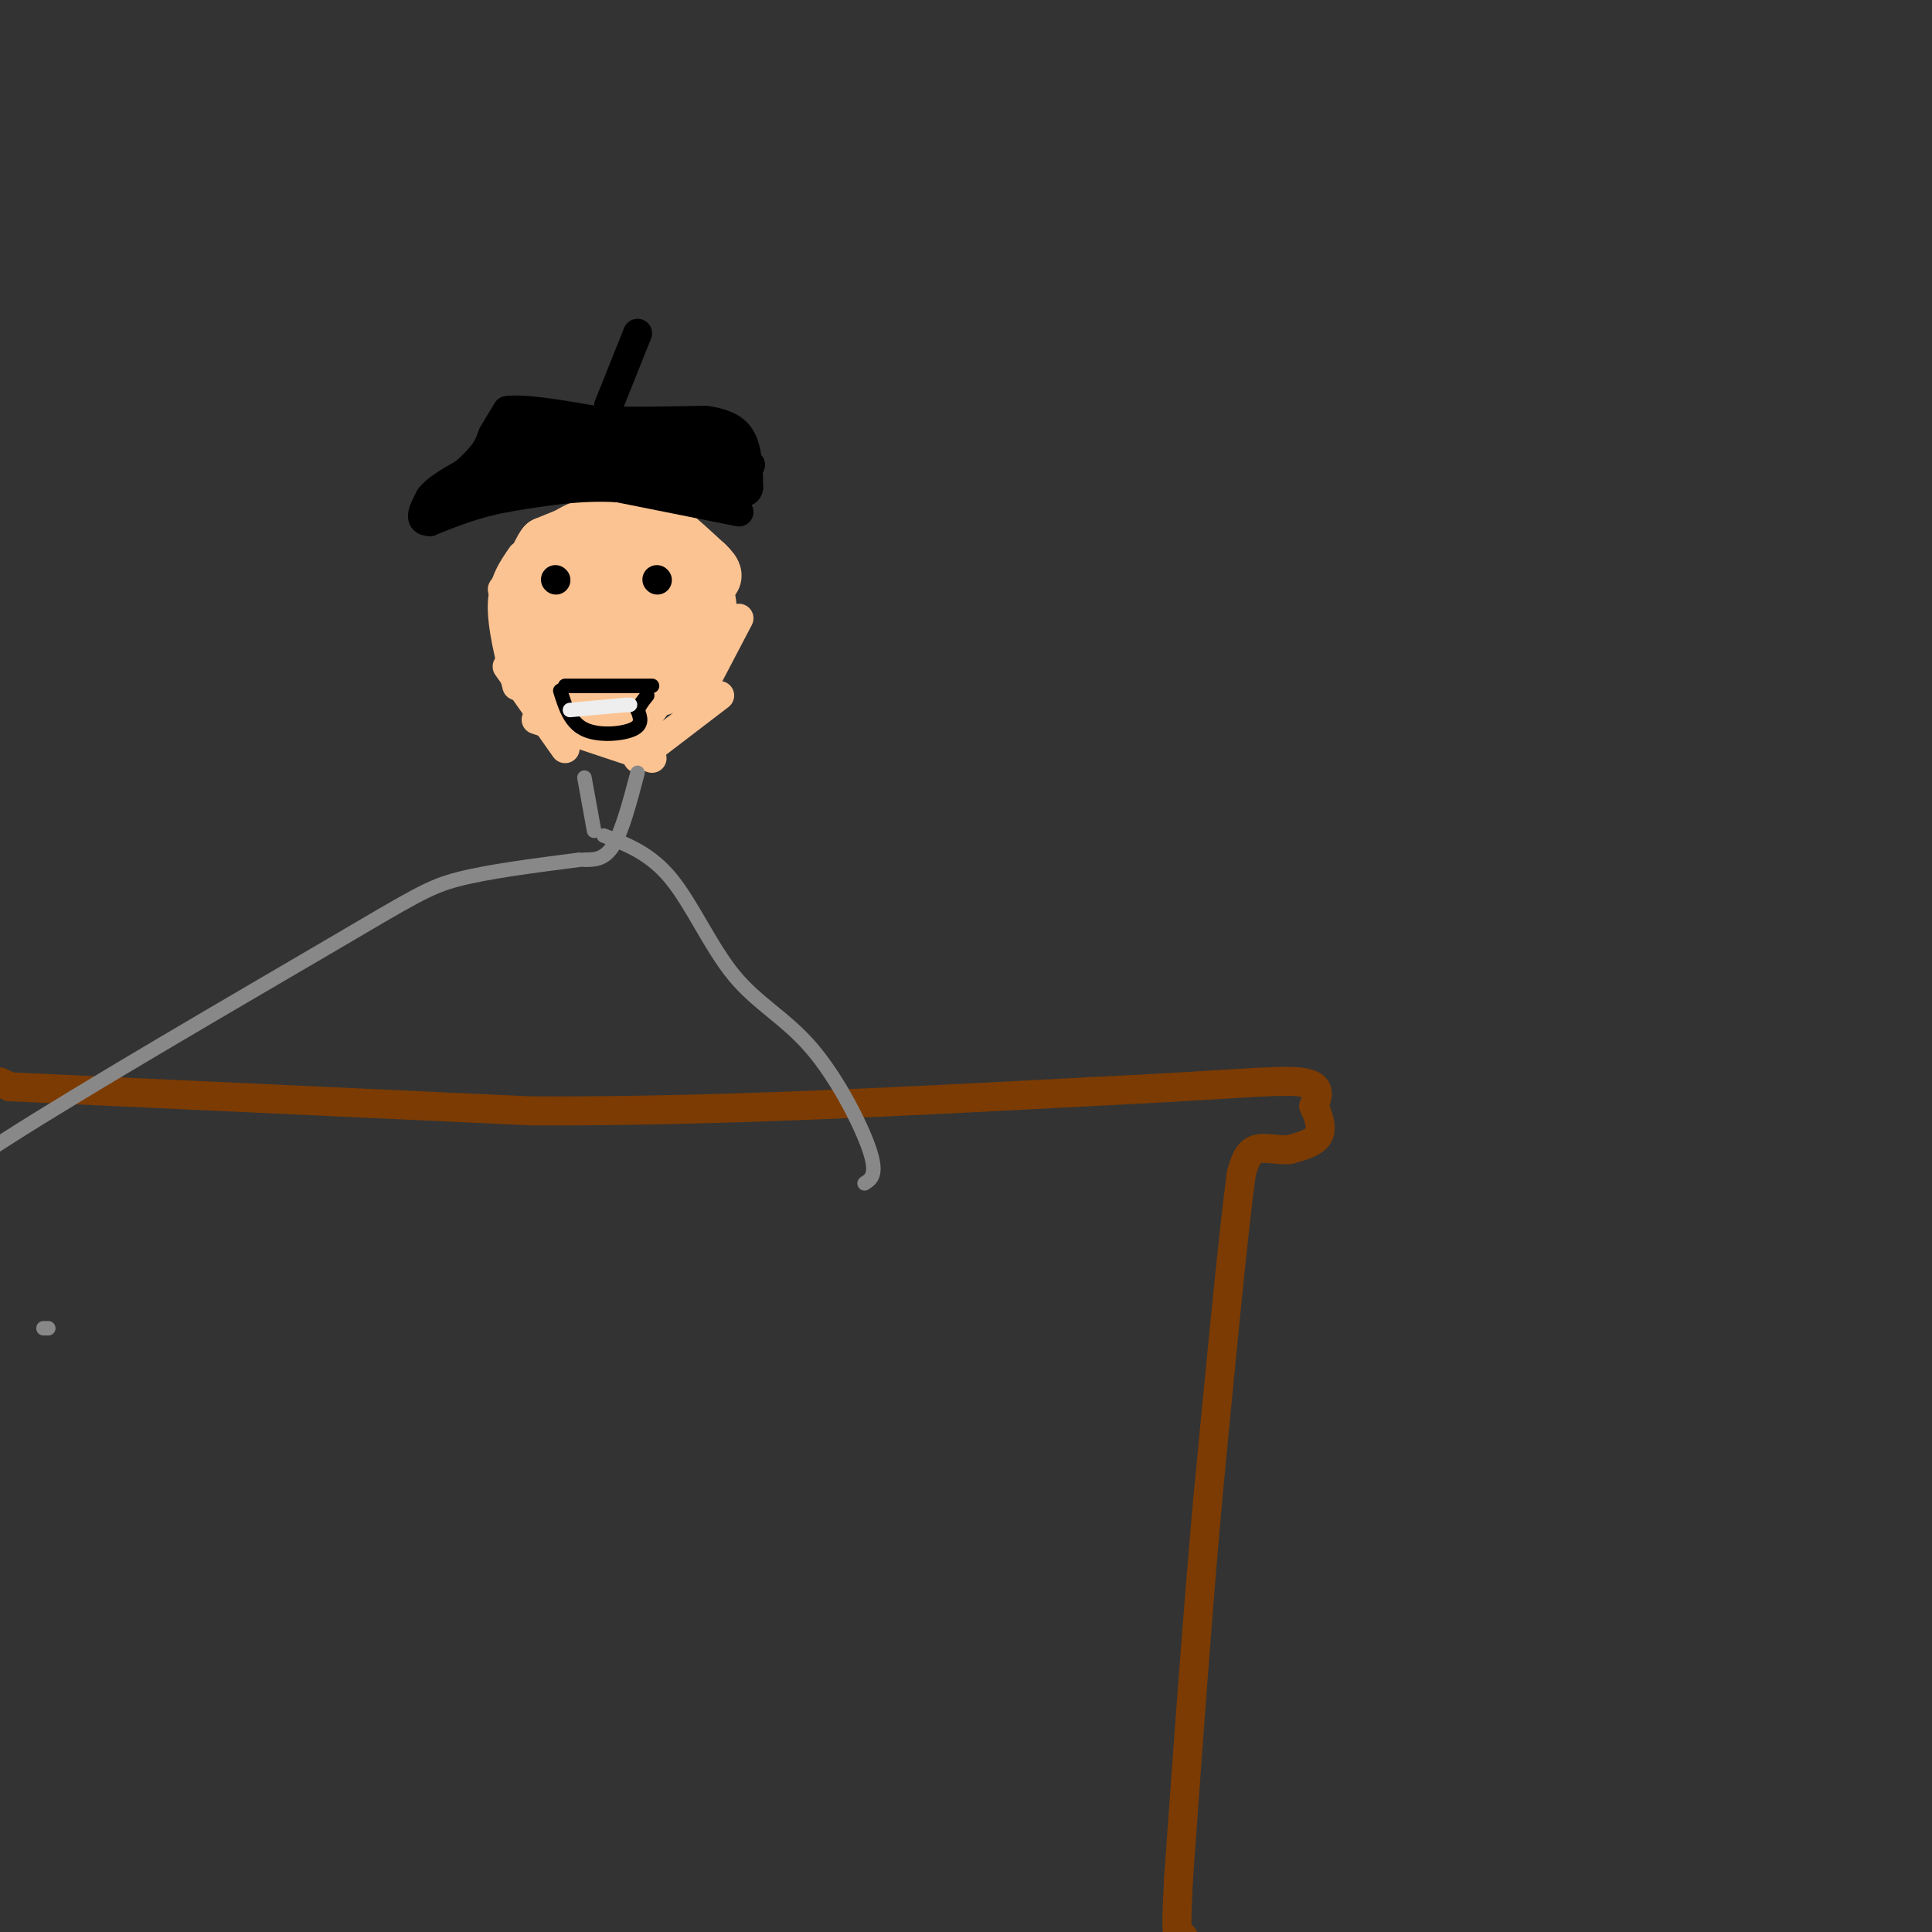 <svg viewBox='0 0 400 400' version='1.1' xmlns='http://www.w3.org/2000/svg' xmlns:xlink='http://www.w3.org/1999/xlink'><rect x="0" y="0" width="400" height="400" fill="#333333" stroke="none"/><g fill='none' stroke='#7C3B02' stroke-width='6' stroke-linecap='round' stroke-linejoin='round'><path d='M0,224c0.000,0.000 2.000,1.000 2,1'/><path d='M2,225c0.000,0.000 108.000,5.000 108,5'/><path d='M110,230c37.333,0.167 76.667,-1.917 116,-4'/><path d='M226,226c27.467,-1.289 38.133,-2.511 43,-2c4.867,0.511 3.933,2.756 3,5'/><path d='M272,229c0.956,1.978 1.844,4.422 1,6c-0.844,1.578 -3.422,2.289 -6,3'/><path d='M267,238c-2.356,0.244 -5.244,-0.644 -7,0c-1.756,0.644 -2.378,2.822 -3,5'/><path d='M257,243c-1.667,12.167 -4.333,40.083 -7,68'/><path d='M250,311c-2.167,24.333 -4.083,51.167 -6,78'/><path d='M244,389c-0.833,15.000 0.083,13.500 1,12'/></g>
<g fill='none' stroke='#FCC392' stroke-width='6' stroke-linecap='round' stroke-linejoin='round'><path d='M133,105c-5.583,0.083 -11.167,0.167 -16,3c-4.833,2.833 -8.917,8.417 -13,14'/><path d='M108,115c-1.917,2.750 -3.833,5.500 -4,10c-0.167,4.500 1.417,10.750 3,17'/><path d='M105,138c0.000,0.000 12.000,17.000 12,17'/><path d='M111,149c0.000,0.000 24.000,8.000 24,8'/><path d='M132,157c0.000,0.000 17.000,-13.000 17,-13'/><path d='M142,149c0.000,0.000 11.000,-21.000 11,-21'/><path d='M150,131c-0.333,-4.583 -0.667,-9.167 -2,-12c-1.333,-2.833 -3.667,-3.917 -6,-5'/><path d='M145,117c0.000,0.000 -19.000,-12.000 -19,-12'/><path d='M135,108c-3.417,-0.583 -6.833,-1.167 -9,0c-2.167,1.167 -3.083,4.083 -4,7'/><path d='M142,129c-2.375,4.247 -4.750,8.494 -5,7c-0.250,-1.494 1.624,-8.730 3,-10c1.376,-1.270 2.255,3.427 2,6c-0.255,2.573 -1.644,3.021 -2,2c-0.356,-1.021 0.322,-3.510 1,-6'/><path d='M141,128c-0.034,0.066 -0.619,3.231 -2,5c-1.381,1.769 -3.557,2.143 -3,-1c0.557,-3.143 3.848,-9.804 6,-11c2.152,-1.196 3.164,3.071 2,5c-1.164,1.929 -4.506,1.519 -5,0c-0.494,-1.519 1.859,-4.148 3,-4c1.141,0.148 1.071,3.074 1,6'/><path d='M143,128c-1.217,1.909 -4.758,3.683 -8,2c-3.242,-1.683 -6.185,-6.823 -6,-10c0.185,-3.177 3.499,-4.389 5,-3c1.501,1.389 1.190,5.381 -1,6c-2.190,0.619 -6.257,-2.133 -6,-4c0.257,-1.867 4.838,-2.849 8,-2c3.162,0.849 4.903,3.528 5,5c0.097,1.472 -1.452,1.736 -3,2'/><path d='M137,124c-2.149,0.190 -6.020,-0.336 -9,-2c-2.980,-1.664 -5.069,-4.466 -2,-5c3.069,-0.534 11.295,1.199 11,2c-0.295,0.801 -9.110,0.668 -13,0c-3.890,-0.668 -2.855,-1.872 -1,-3c1.855,-1.128 4.530,-2.179 6,-2c1.470,0.179 1.735,1.590 2,3'/><path d='M131,117c0.333,0.500 0.167,0.250 0,0'/></g>
<g fill='none' stroke='#FCC392' stroke-width='12' stroke-linecap='round' stroke-linejoin='round'><path d='M126,121c2.083,-5.333 4.167,-10.667 2,-12c-2.167,-1.333 -8.583,1.333 -15,4'/><path d='M113,113c-3.000,3.833 -3.000,11.417 -3,19'/><path d='M110,132c0.422,5.756 2.978,10.644 6,13c3.022,2.356 6.511,2.178 10,2'/><path d='M126,147c4.222,-1.244 9.778,-5.356 12,-8c2.222,-2.644 1.111,-3.822 0,-5'/><path d='M138,134c1.000,-1.667 3.500,-3.333 6,-5'/><path d='M144,129c-1.333,2.500 -7.667,11.250 -14,20'/><path d='M130,149c-2.823,3.043 -2.880,0.651 -4,-5c-1.120,-5.651 -3.301,-14.560 -2,-18c1.301,-3.440 6.086,-1.411 8,1c1.914,2.411 0.957,5.206 0,8'/><path d='M132,135c-1.556,1.200 -5.444,0.200 -8,-2c-2.556,-2.200 -3.778,-5.600 -5,-9'/><path d='M119,124c-0.930,0.215 -0.754,5.254 -1,4c-0.246,-1.254 -0.912,-8.799 -1,-6c-0.088,2.799 0.404,15.943 3,21c2.596,5.057 7.298,2.029 12,-1'/><path d='M132,142c3.511,-1.889 6.289,-6.111 7,-7c0.711,-0.889 -0.644,1.556 -2,4'/><path d='M137,139c-0.571,1.714 -1.000,4.000 0,3c1.000,-1.000 3.429,-5.286 4,-9c0.571,-3.714 -0.714,-6.857 -2,-10'/><path d='M139,123c-1.167,-4.167 -3.083,-9.583 -5,-15'/><path d='M134,108c1.167,-1.000 6.583,4.000 12,9'/><path d='M146,117c2.167,2.000 1.583,2.500 1,3'/></g>
<g fill='none' stroke='#000000' stroke-width='6' stroke-linecap='round' stroke-linejoin='round'><path d='M153,106c0.000,0.000 -25.000,-5.000 -25,-5'/><path d='M128,101c-8.000,-0.500 -15.500,0.750 -23,2'/><path d='M105,103c-6.500,1.167 -11.250,3.083 -16,5'/><path d='M89,108c-2.667,0.000 -1.333,-2.500 0,-5'/><path d='M89,103c1.167,-1.667 4.083,-3.333 7,-5'/><path d='M96,98c1.833,-1.500 2.917,-2.750 4,-4'/><path d='M100,94c1.000,-1.333 1.500,-2.667 2,-4'/><path d='M102,90c0.833,-1.500 1.917,-3.250 3,-5'/><path d='M105,85c3.500,-0.500 10.750,0.750 18,2'/><path d='M123,87c6.833,0.333 14.917,0.167 23,0'/><path d='M146,87c5.311,0.711 7.089,2.489 8,5c0.911,2.511 0.956,5.756 1,9'/><path d='M155,101c-0.333,1.500 -1.667,0.750 -3,0'/><path d='M152,101c-4.667,-1.167 -14.833,-4.083 -25,-7'/><path d='M127,94c-8.667,-0.167 -17.833,2.917 -27,6'/><path d='M100,100c-6.111,1.378 -7.889,1.822 -7,1c0.889,-0.822 4.444,-2.911 8,-5'/><path d='M101,96c3.500,-1.833 8.250,-3.917 13,-6'/><path d='M114,90c7.000,-0.833 18.000,0.083 29,1'/><path d='M143,91c5.889,0.378 6.111,0.822 6,2c-0.111,1.178 -0.556,3.089 -1,5'/><path d='M148,98c-2.244,-0.733 -7.356,-5.067 -12,-6c-4.644,-0.933 -8.822,1.533 -13,4'/><path d='M123,96c-1.393,1.905 1.625,4.667 5,5c3.375,0.333 7.107,-1.762 6,-3c-1.107,-1.238 -7.054,-1.619 -13,-2'/><path d='M121,96c-4.511,0.178 -9.289,1.622 -12,1c-2.711,-0.622 -3.356,-3.311 -4,-6'/><path d='M105,91c4.333,-0.667 17.167,0.667 30,2'/><path d='M135,93c8.167,0.833 13.583,1.917 19,3'/><path d='M154,96c3.000,0.500 1.000,0.250 -1,0'/><path d='M126,84c0.000,0.000 6.000,-15.000 6,-15'/><path d='M115,120c0.000,0.000 0.100,0.100 0.1,0.1'/><path d='M136,120c0.000,0.000 0.100,0.100 0.1,0.1'/></g>
<g fill='none' stroke='#000000' stroke-width='3' stroke-linecap='round' stroke-linejoin='round'><path d='M117,142c0.000,0.000 18.000,0.000 18,0'/><path d='M116,143c1.022,3.289 2.044,6.578 5,8c2.956,1.422 7.844,0.978 10,0c2.156,-0.978 1.578,-2.489 1,-4'/><path d='M132,147c0.500,-1.167 1.250,-2.083 2,-3'/></g>
<g fill='none' stroke='#EEEEEE' stroke-width='3' stroke-linecap='round' stroke-linejoin='round'><path d='M118,147c0.000,0.000 11.000,-1.000 11,-1'/><path d='M129,146c2.000,-0.167 1.500,-0.083 1,0'/></g>
<g fill='none' stroke='#888888' stroke-width='3' stroke-linecap='round' stroke-linejoin='round'><path d='M121,161c0.000,0.000 2.000,11.000 2,11'/><path d='M132,160c-1.583,6.000 -3.167,12.000 -5,15c-1.833,3.000 -3.917,3.000 -6,3'/><path d='M120,178c-9.405,1.208 -18.810,2.417 -25,4c-6.190,1.583 -9.167,3.542 -27,14c-17.833,10.458 -50.524,29.417 -67,40c-16.476,10.583 -16.738,12.792 -17,15'/><path d='M9,275c0.000,0.000 1.000,0.000 1,0'/><path d='M125,173c4.833,1.837 9.665,3.675 14,9c4.335,5.325 8.172,14.139 13,20c4.828,5.861 10.646,8.770 16,15c5.354,6.230 10.244,15.780 12,21c1.756,5.220 0.378,6.110 -1,7'/></g>
</svg>